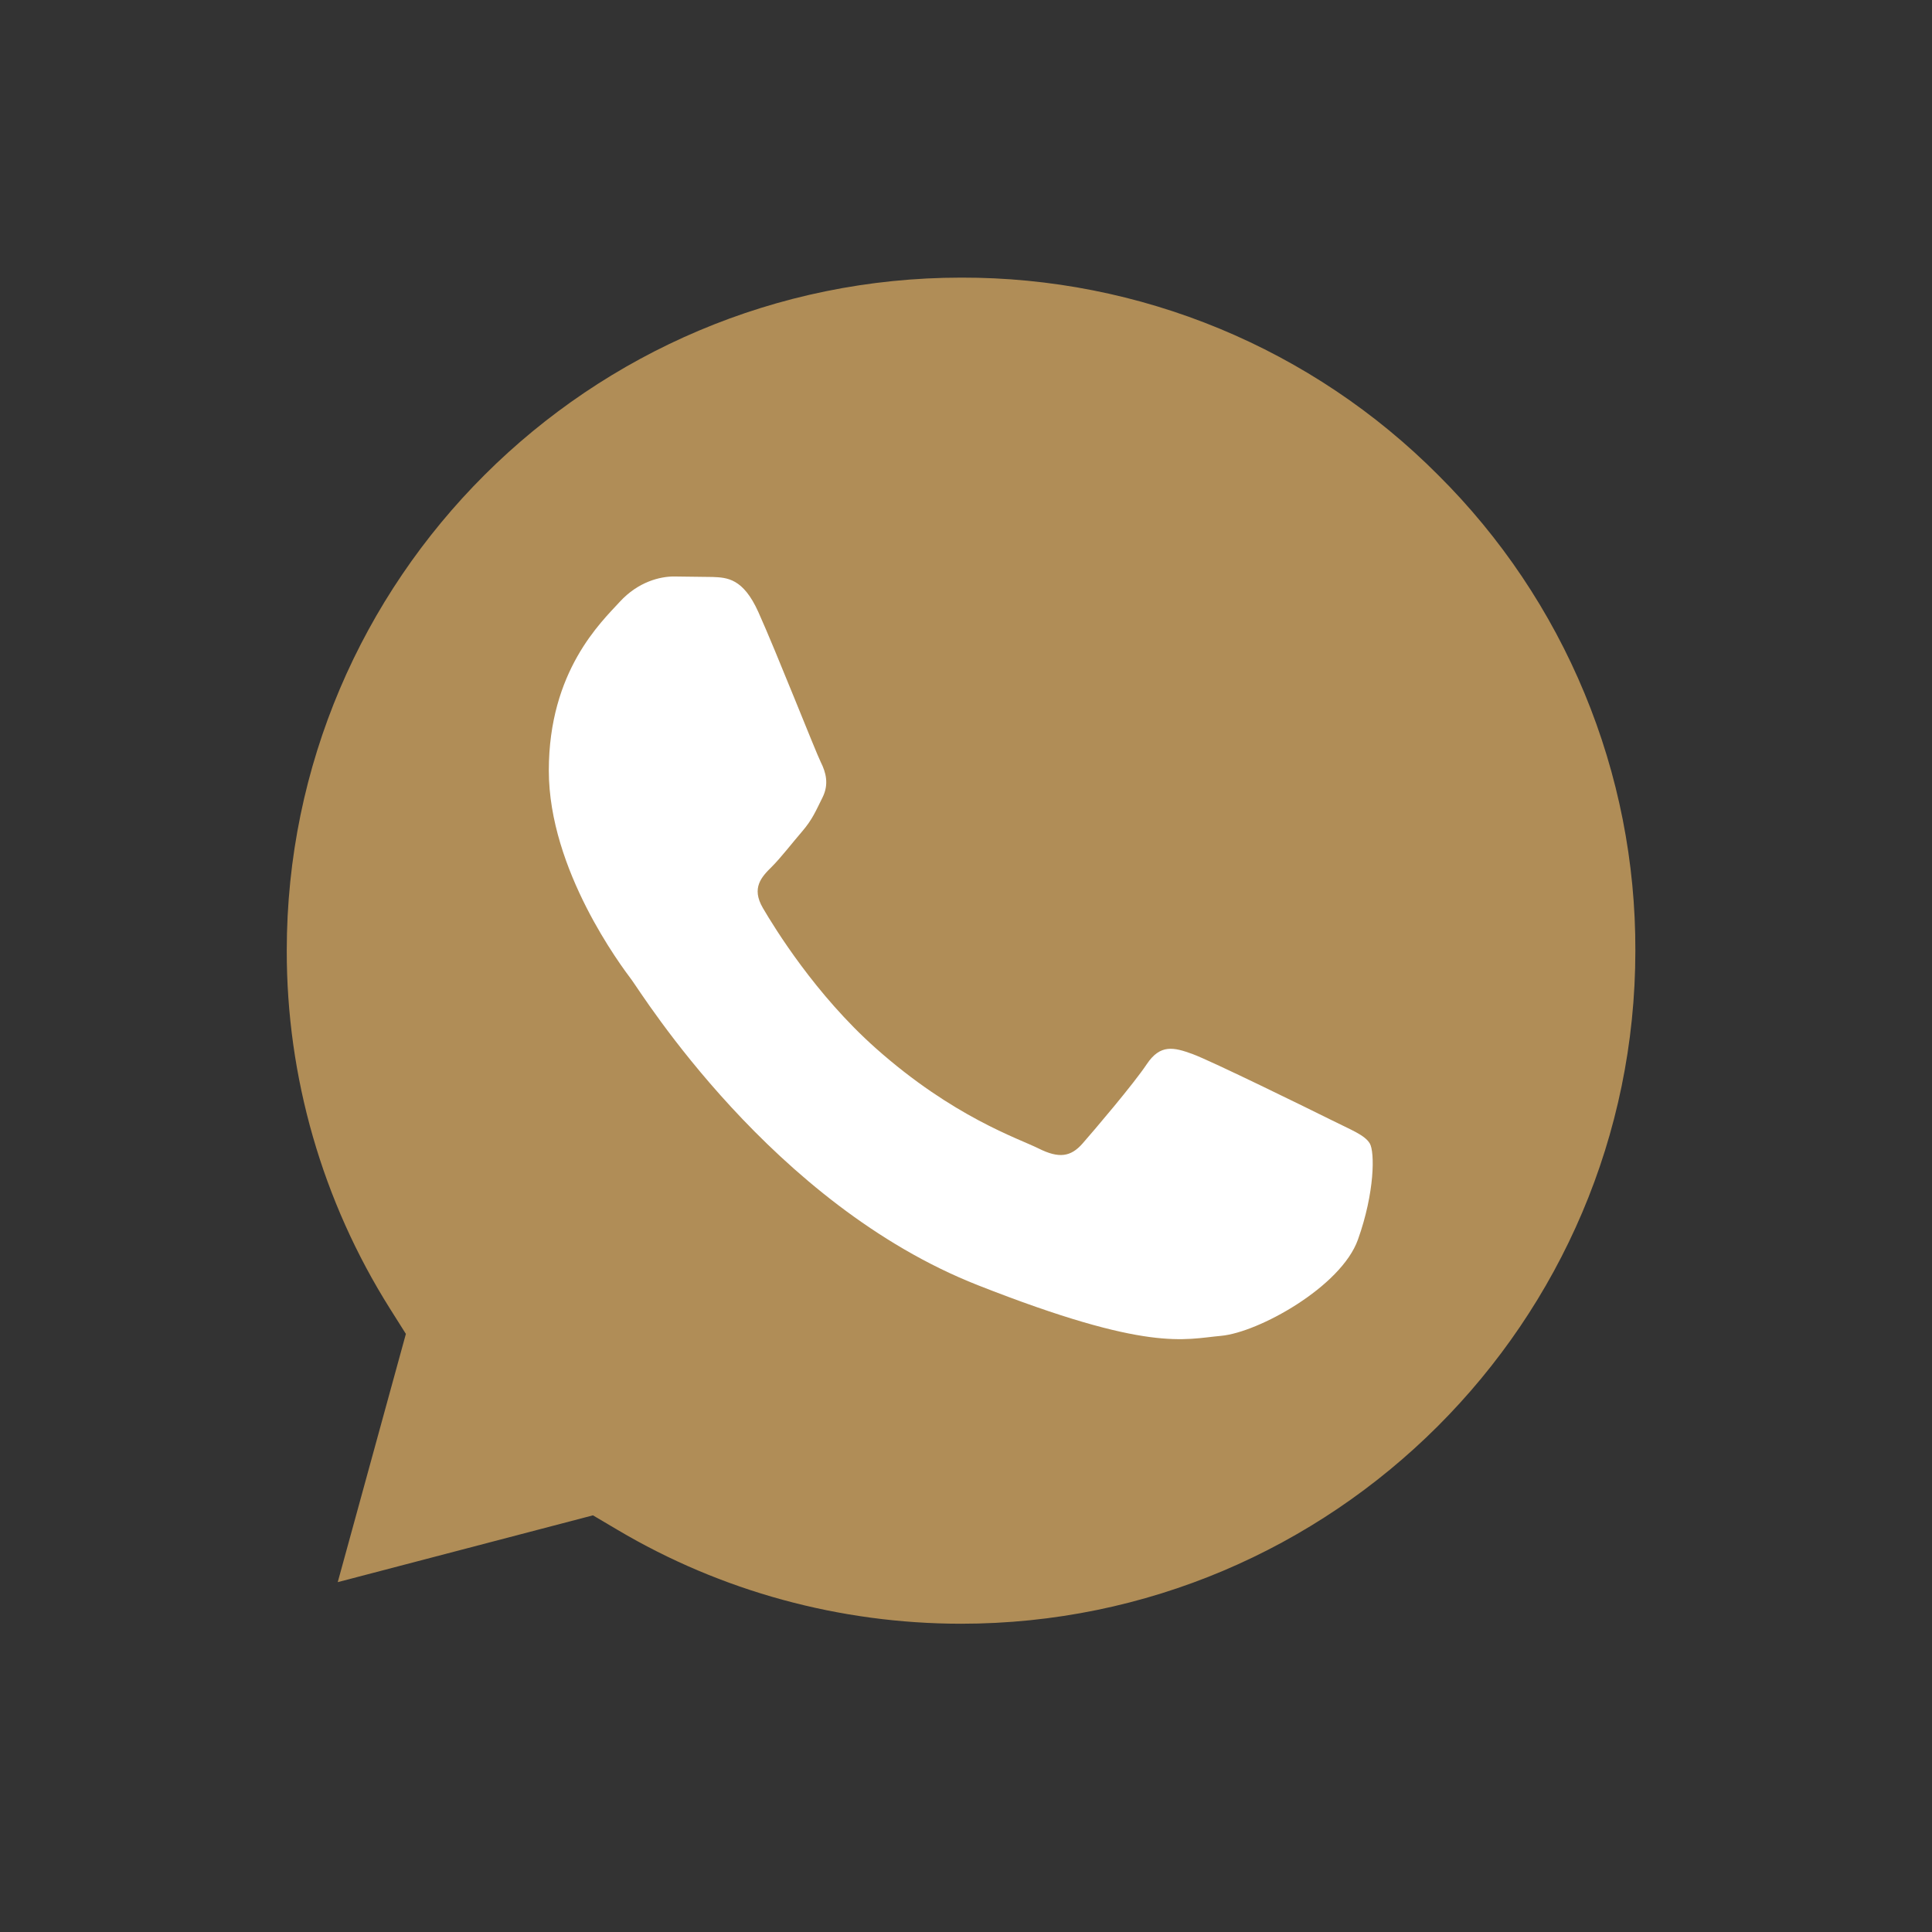 <?xml version="1.0" encoding="UTF-8"?> <svg xmlns="http://www.w3.org/2000/svg" width="59" height="59" viewBox="0 0 59 59" fill="none"><rect x="0" y="0" width="59" height="59" fill="#333333" stroke="none"/><path d="M29.357 8.478C17.998 8.478 8.761 17.695 8.757 29.023C8.751 32.891 9.843 36.682 11.905 39.958L12.395 40.735L10.314 48.316L18.108 46.276L18.861 46.721C22.022 48.594 25.646 49.584 29.342 49.586H29.349C40.7 49.586 49.937 40.368 49.941 29.04C49.95 26.339 49.422 23.664 48.387 21.169C47.353 18.674 45.833 16.408 43.916 14.504C42.009 12.588 39.74 11.07 37.241 10.035C34.742 9.001 32.062 8.472 29.357 8.478Z" fill="#B08D57"></path><path fill-rule="evenodd" clip-rule="evenodd" d="M23.157 18.687C22.693 17.659 22.205 17.638 21.764 17.62L20.578 17.605C20.165 17.605 19.494 17.76 18.927 18.378C18.36 18.997 16.76 20.491 16.76 23.531C16.76 26.571 18.979 29.509 19.288 29.921C19.597 30.334 23.57 36.771 29.863 39.248C35.092 41.306 36.156 40.896 37.291 40.794C38.427 40.691 40.954 39.299 41.469 37.856C41.985 36.413 41.985 35.177 41.831 34.919C41.676 34.66 41.263 34.507 40.644 34.197C40.024 33.888 36.981 32.394 36.414 32.187C35.846 31.981 35.434 31.879 35.021 32.497C34.608 33.115 33.422 34.506 33.061 34.919C32.7 35.331 32.339 35.383 31.72 35.074C31.1 34.765 29.107 34.112 26.741 32.008C24.901 30.37 23.659 28.347 23.297 27.729C22.936 27.111 23.259 26.776 23.57 26.469C23.847 26.192 24.189 25.747 24.499 25.387C24.809 25.026 24.911 24.768 25.117 24.356C25.323 23.945 25.22 23.583 25.065 23.274C24.91 22.965 23.708 19.909 23.157 18.687Z" fill="white"></path></svg> 